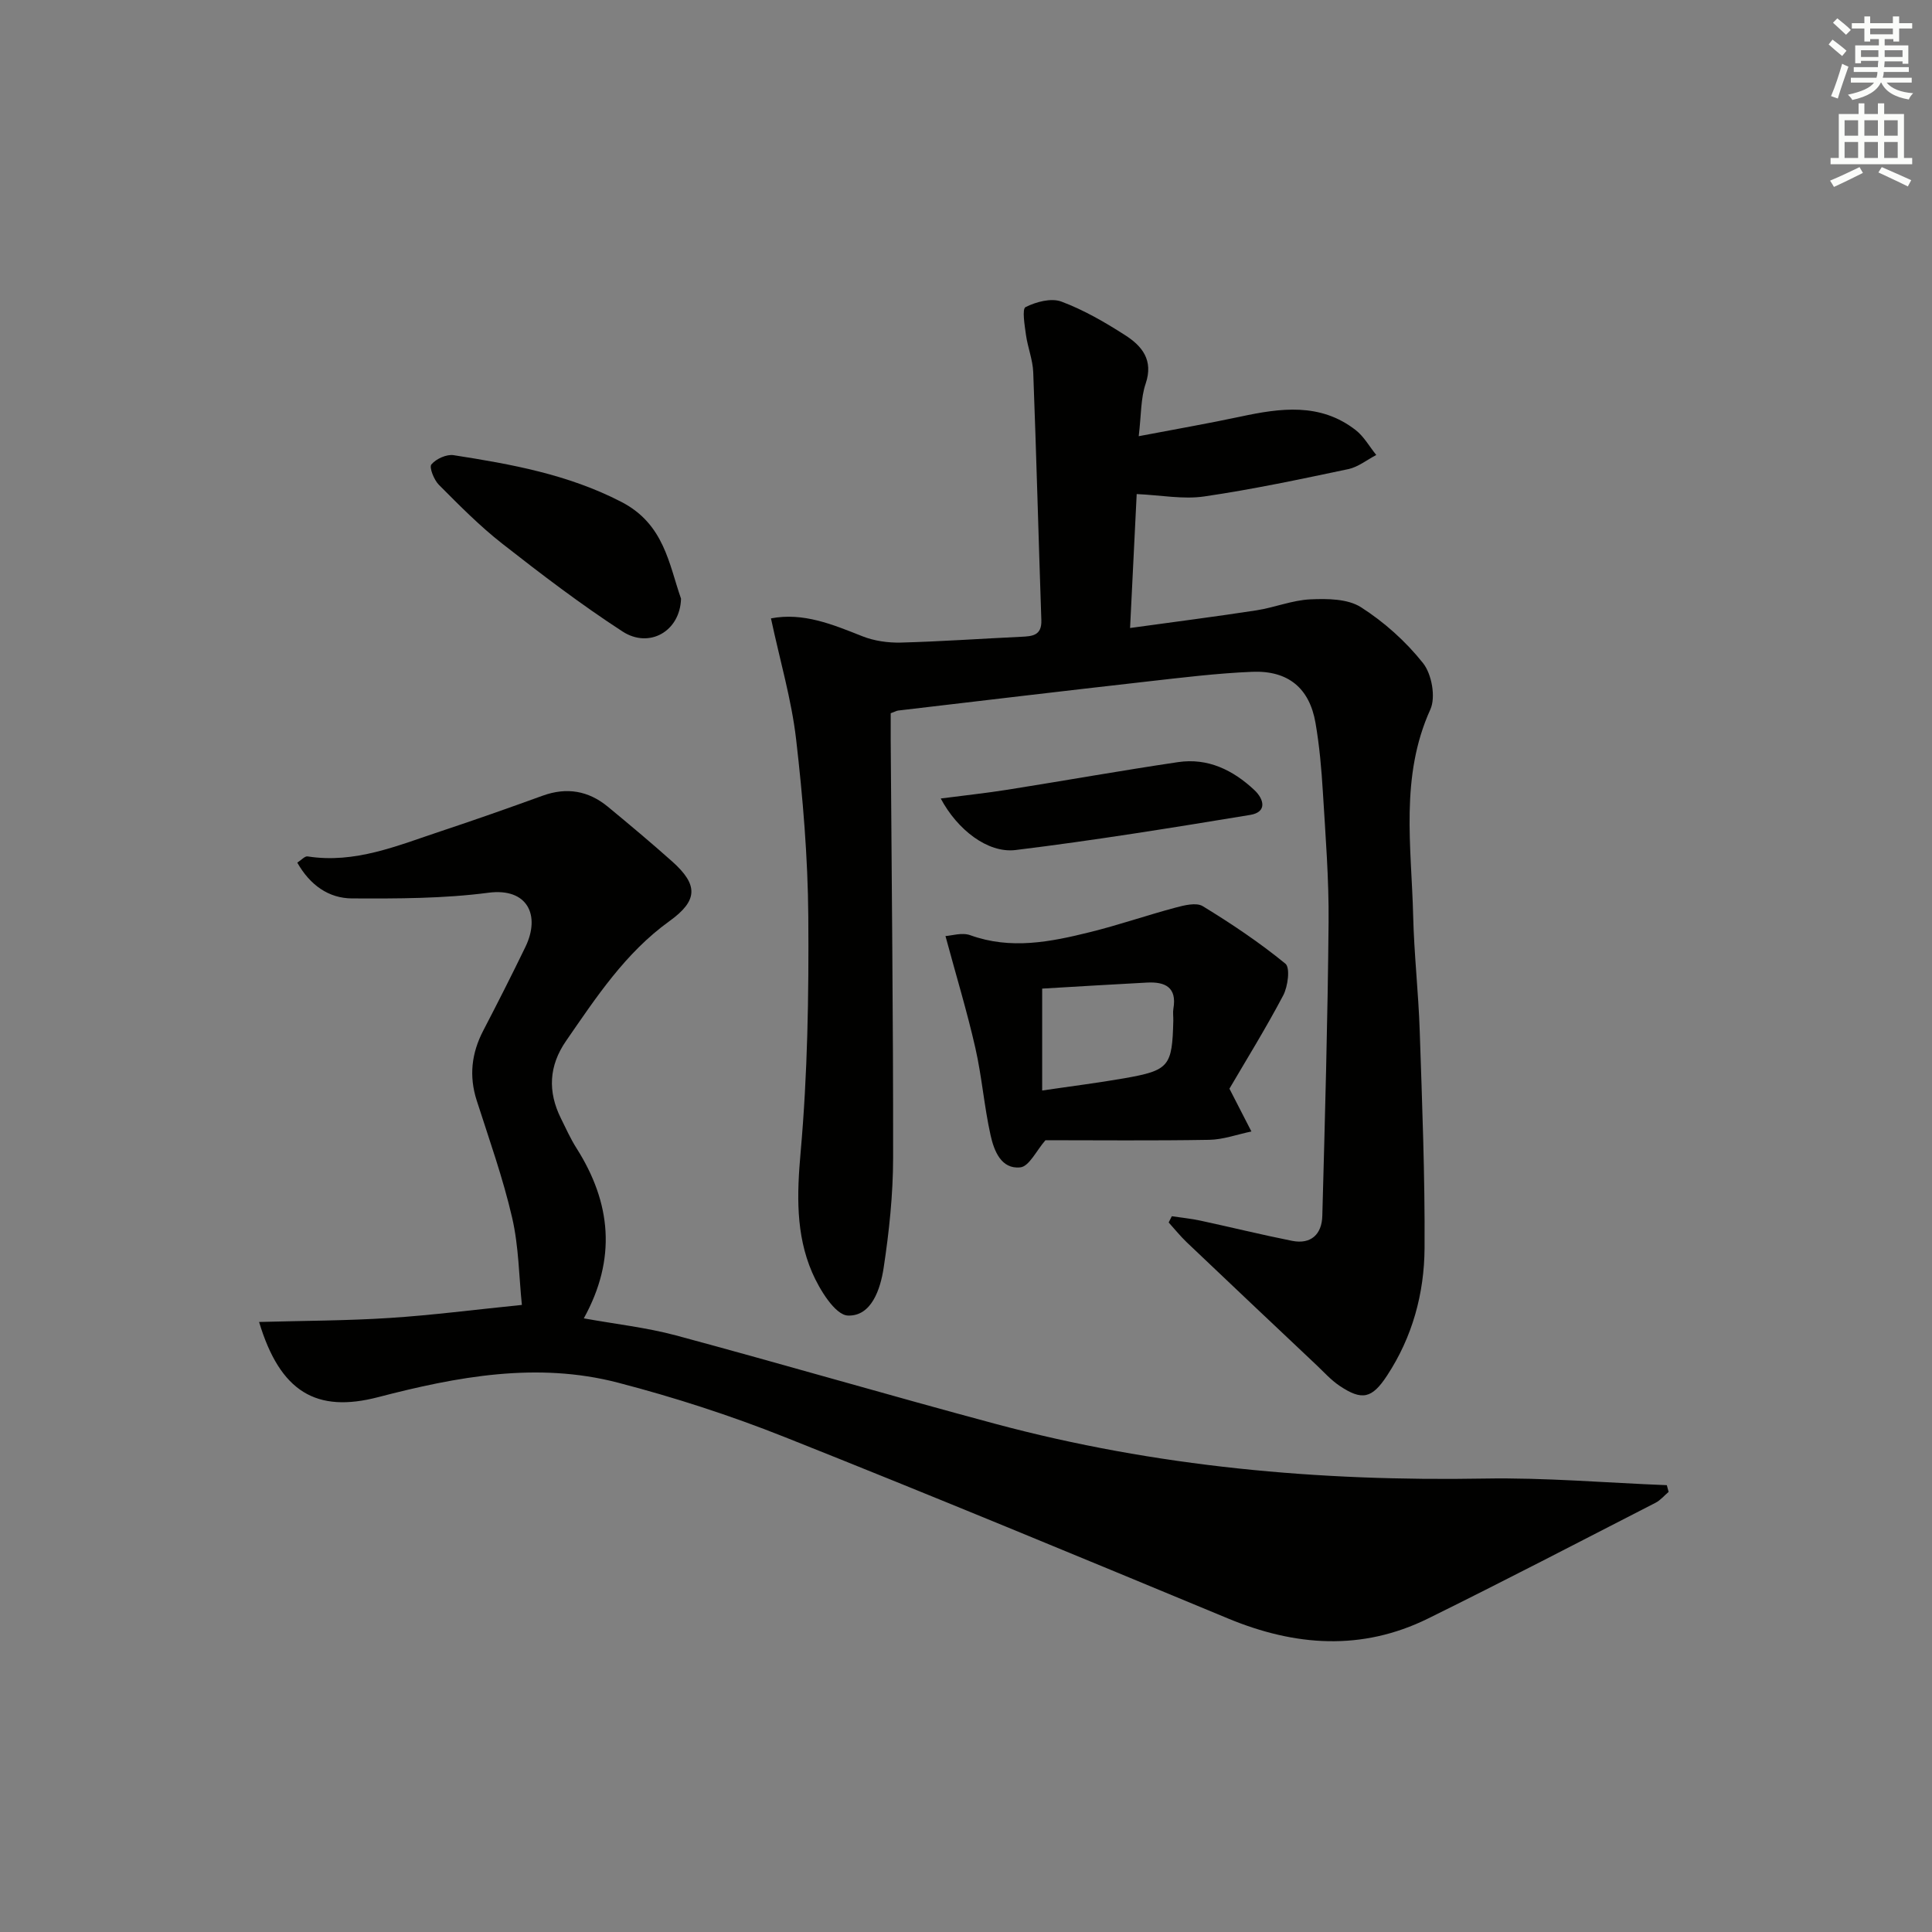 <svg enable-background="new 0 0 400 400" viewBox="0 0 400 400" xmlns="http://www.w3.org/2000/svg"><rect x="0" y="0" width="400" height="400" fill="#808080" stroke="none"/><g fill="#010100"><path d="m159.62 128.03c6.68-1.28 12.75 1.25 18.93 3.7 2.44.97 5.29 1.37 7.93 1.31 8.31-.22 16.61-.81 24.92-1.2 2.32-.11 4.31-.23 4.2-3.44-.59-17.11-1.03-34.23-1.68-51.33-.1-2.6-1.15-5.16-1.51-7.77-.27-1.96-.83-5.34-.08-5.72 2.18-1.09 5.31-1.93 7.42-1.14 4.63 1.73 9.03 4.28 13.22 6.97 3.47 2.23 5.89 5.14 4.22 10.04-1.03 3.04-.9 6.47-1.43 10.86 7.59-1.45 14.35-2.62 21.05-4.05 8.3-1.78 16.52-2.92 23.85 2.77 1.73 1.34 2.87 3.43 4.28 5.17-1.93 1.01-3.76 2.5-5.81 2.93-9.91 2.09-19.83 4.2-29.84 5.66-4.34.63-8.91-.27-13.95-.5-.45 9.15-.9 18.16-1.37 27.73 9.18-1.27 17.7-2.35 26.18-3.66 3.75-.58 7.4-2.1 11.14-2.27 3.51-.16 7.72-.13 10.47 1.62 4.83 3.08 9.31 7.1 12.87 11.59 1.8 2.27 2.66 7.04 1.51 9.58-6.32 13.93-3.91 28.4-3.56 42.73.19 7.97 1.1 15.91 1.36 23.88.5 14.97 1.09 29.95 1 44.92-.06 9.39-2.51 18.42-7.79 26.43-3.1 4.71-5.15 5.21-9.83 2.06-1.77-1.19-3.23-2.84-4.8-4.32-8.94-8.44-17.89-16.88-26.8-25.36-1.34-1.28-2.51-2.74-3.76-4.12.22-.43.43-.86.65-1.29 2 .3 4.01.49 5.98.92 6.31 1.36 12.58 2.91 18.91 4.17 3.95.79 6.17-1.38 6.27-5.15.55-20.27 1.12-40.54 1.3-60.81.08-8.97-.64-17.94-1.18-26.91-.29-4.8-.71-9.62-1.53-14.36-1.24-7.19-5.65-10.88-13.1-10.58-7.29.3-14.56 1.2-21.82 2.02-17.17 1.94-34.32 3.98-51.48 6-.32.04-.62.22-1.55.56 0 1.73-.01 3.68 0 5.63.19 28.81.53 57.61.5 86.42-.01 7.6-.82 15.25-1.96 22.77-.66 4.38-2.51 10.07-7.41 9.88-2.63-.11-5.86-5.37-7.4-8.93-3.41-7.91-3.15-16.21-2.38-24.88 1.44-16.18 1.71-32.51 1.59-48.77-.09-12.27-1.12-24.58-2.53-36.79-.95-8.15-3.31-16.13-5.2-24.97z"/><path d="m53.64 273.7c9.39-.26 18.21-.26 27-.83 8.76-.56 17.48-1.7 27.41-2.7-.6-5.74-.63-12.06-2.02-18.07-1.9-8.22-4.76-16.23-7.34-24.28-1.62-5.06-1.06-9.78 1.36-14.44 2.99-5.75 5.92-11.52 8.74-17.35 3.15-6.53.43-12.26-7.66-11.2-9.3 1.22-18.81 1.22-28.22 1.18-4.86-.02-8.72-2.75-11.36-7.41.84-.53 1.56-1.38 2.13-1.29 9.8 1.54 18.59-2.23 27.52-5.19 7.08-2.35 14.12-4.83 21.12-7.37 5-1.82 9.5-1.05 13.54 2.28 4.49 3.71 8.96 7.45 13.31 11.33 5.46 4.87 5.32 8.11-.57 12.35-9.13 6.57-15.16 15.77-21.41 24.81-3.56 5.16-3.81 10.48-1.06 16.02 1.03 2.08 1.99 4.23 3.23 6.18 7.18 11.31 8.33 22.9 1.51 35.23 6.55 1.19 12.94 1.89 19.07 3.53 22.1 5.95 44.07 12.39 66.17 18.32 33.16 8.89 66.97 11.93 101.25 11.32 12.57-.22 25.16.88 37.74 1.37.12.46.24.93.37 1.39-.9.76-1.7 1.74-2.72 2.26-15.67 8.04-31.29 16.17-47.09 23.96-13.72 6.76-27.54 5.75-41.43-.02-30.54-12.67-61.07-25.35-91.79-37.56-11.23-4.47-22.82-8.22-34.52-11.26-16.73-4.35-33.29-1.25-49.65 3.01-12.77 3.32-20.27-1.07-24.63-15.57z"/><path d="m254.54 225.4c1.81 3.52 3.18 6.19 4.55 8.86-2.91.6-5.82 1.68-8.74 1.73-11.61.2-23.22.08-33.9.08-1.87 2.14-3.37 5.42-5.2 5.62-3.97.43-5.45-3.45-6.16-6.64-1.33-5.97-1.8-12.14-3.16-18.11-1.71-7.52-3.96-14.92-6.18-23.14 1.25-.07 3.43-.79 5.12-.18 8.4 3.04 16.62 1.4 24.79-.63 5.95-1.47 11.76-3.49 17.68-5.07 1.83-.49 4.34-1.13 5.69-.3 5.93 3.62 11.73 7.51 17.1 11.9 1.02.83.52 4.71-.45 6.56-3.63 6.88-7.74 13.51-11.14 19.32zm-38.77-20.72v21.1c5.94-.88 11.48-1.57 16.98-2.53 9.33-1.64 9.94-2.45 10.17-11.94.02-.83-.12-1.68.02-2.49.76-4.44-1.74-5.58-5.45-5.39-7.09.37-14.19.81-21.72 1.25z"/><path d="m141 123.95c-.2 6.79-6.6 10.37-12.1 6.8-8.61-5.59-16.81-11.84-24.9-18.18-4.69-3.67-8.92-7.96-13.13-12.19-1.02-1.02-2.05-3.63-1.56-4.22.97-1.16 3.14-2.15 4.61-1.92 11.93 1.86 23.71 3.98 34.72 9.67 8.91 4.59 9.87 12.97 12.36 20.04z"/><path d="m194.77 165.32c4.84-.63 9.36-1.11 13.84-1.82 11.77-1.87 23.5-3.96 35.29-5.71 6.18-.92 11.4 1.65 15.81 5.79 2.01 1.89 2.67 4.56-.87 5.14-16.16 2.66-32.33 5.28-48.58 7.27-5.77.7-12.07-4.23-15.49-10.67z"/></g><path d="m378.6 9.2.8-1c.9.7 1.9 1.4 2.9 2.3l-.9 1.1c-1.1-.9-2-1.7-2.8-2.4zm.5 10.7c.9-2.1 1.6-4.3 2.3-6.7.4.2.8.4 1.3.6-.7 2.1-1.5 4.2-2.2 6.6zm.4-15.2.9-.9c1 .8 2 1.6 2.8 2.4l-1 1c-1-.9-1.9-1.8-2.7-2.5zm12.5-1.3h1.2v1.4h2.7v1.1h-2.7v2.7h-1.2v-.5h-1.8v1.3h4.9v3.8h-1.2v-.5h-3.7c0 .4-.1.9-.1 1.2h5.1v1h-5.2c0 .5-.1.9-.2 1.2h6v1h-5.2c1.1 1.3 2.9 2 5.5 2.2-.4.4-.7.8-.9 1.3-2.9-.5-4.8-1.6-5.7-3.5h-.1c-.8 1.7-2.7 2.9-5.9 3.6-.2-.4-.6-.8-.9-1.1 2.8-.6 4.6-1.4 5.4-2.5h-4.8v-1h5.3c.1-.3.2-.7.2-1.2h-4.9v-1h5c0-.4 0-.8.1-1.3h-3.6v.5h-1.2v-3.7h4.9v-1.3h-1.8v.5h-1.2v-2.7h-2.6v-1.1h2.6v-1.4h1.2v1.4h4.7v-1.4zm-6.7 8.4h3.6c0-.4 0-.9 0-1.4h-3.6zm1.9-4.7h4.7v-1.2h-4.7zm6.7 3.3h-3.7v1.4h3.7z" fill="#fbfcfa"/><path d="m384.7 21.4h1.3v2.2h2.8v-2.2h1.3v2.2h4.1v9.1h1.7v1.3h-16.9v-1.3h1.7v-9.1h4.1v-2.2zm.3 13.2.7 1.2c-1.8.9-3.8 1.9-6 2.9-.2-.4-.5-.8-.8-1.3 2.4-1 4.4-2 6.1-2.8zm-3.1-6.5h2.8v-3.2h-2.8zm0 4.6h2.8v-3.3h-2.8zm4.1-4.6h2.8v-3.2h-2.8zm0 4.6h2.8v-3.3h-2.8v3.2zm3.6 1.9c2.1.9 4.1 1.8 6.1 2.7l-.7 1.3c-2.2-1.1-4.2-2-6.1-2.9zm3.3-9.7h-2.8v3.2h2.8zm-2.8 7.8h2.8v-3.3h-2.8z" fill="#fbfcfa"/></svg>